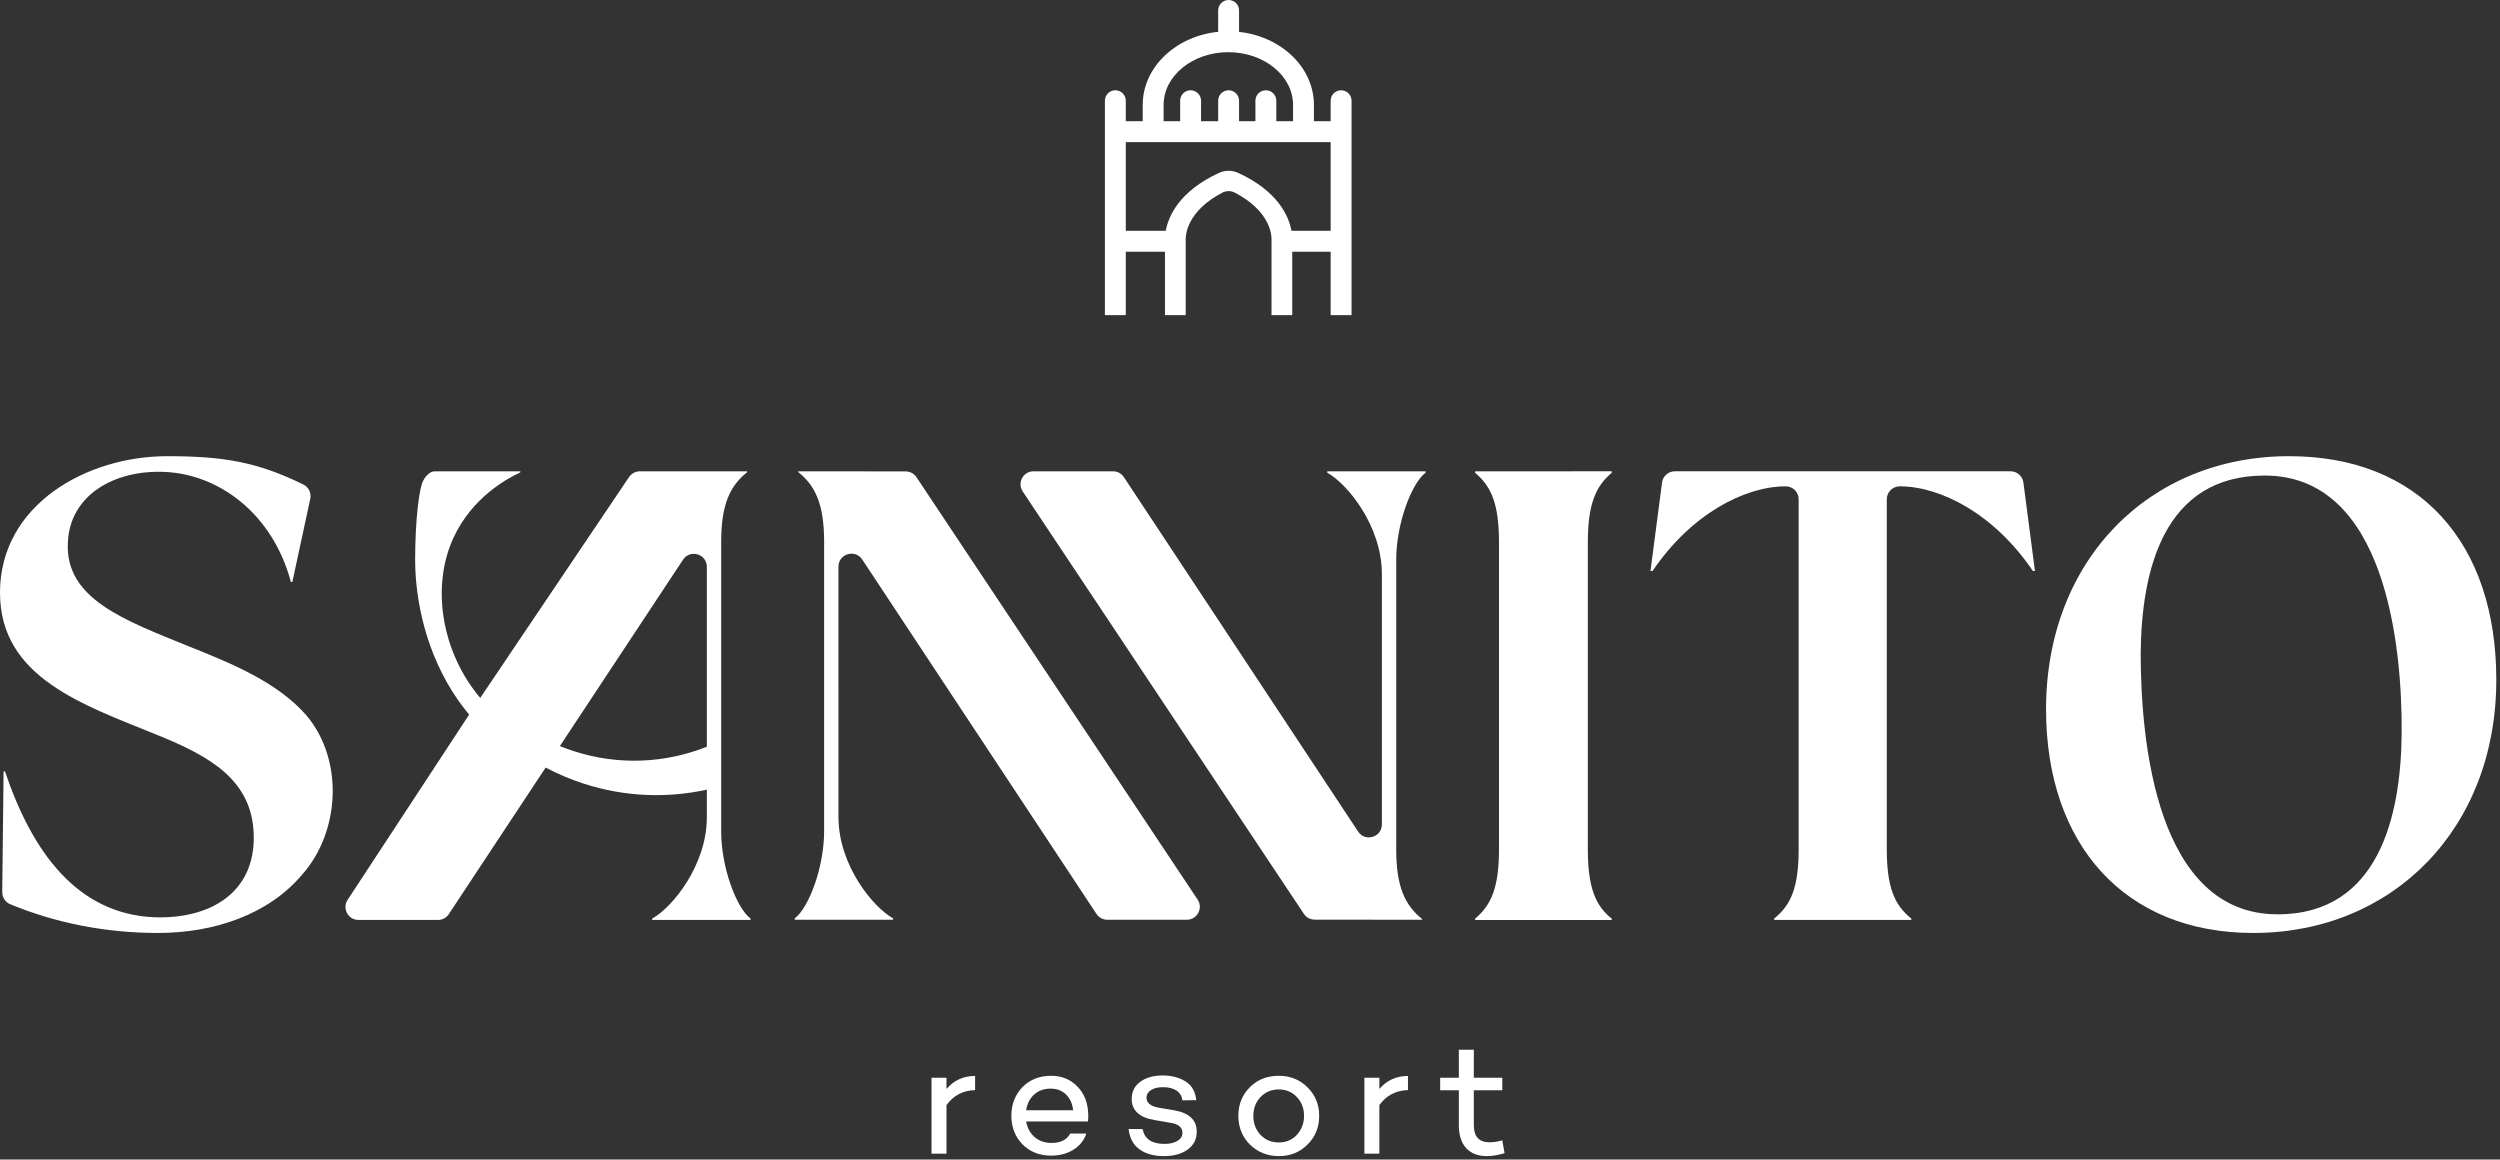 <svg xmlns="http://www.w3.org/2000/svg" width="304" height="141" viewBox="0 0 304 141" fill="none"><rect x="0" y="0" width="304" height="141" fill="#333333" stroke="none"/><path d="M145.631 109.39L111.442 58.027C111.15 57.589 110.658 57.325 110.131 57.323L97.055 57.31V57.392C99.133 59.054 100.213 61.297 100.213 65.866V101.086C100.213 105.404 98.385 110.347 96.641 111.675V111.842H108.602V111.675C106.193 110.347 101.957 105.239 101.957 99.341L101.955 68.906C101.955 67.342 103.987 66.731 104.849 68.037L133.33 111.134C133.622 111.576 134.117 111.842 134.646 111.842H144.318C145.578 111.842 146.329 110.438 145.631 109.39Z" fill="white"></path><path d="M124.362 59.762L158.551 111.124C158.843 111.563 159.335 111.827 159.862 111.828L172.938 111.842V111.759C170.86 110.098 169.78 107.855 169.78 103.286V68.066C169.78 63.747 171.608 58.804 173.352 57.477V57.31H161.391V57.477C163.8 58.804 168.036 63.913 168.036 69.811L168.038 100.246C168.038 101.81 166.006 102.42 165.144 101.115L136.663 58.018C136.371 57.575 135.876 57.31 135.347 57.31H125.675C124.415 57.31 123.664 58.714 124.362 59.762Z" fill="white"></path><path d="M20.339 55.472C27.121 55.472 31.292 56.164 36.893 58.919C37.539 59.236 37.877 59.962 37.727 60.664L35.549 70.771H35.376C33.116 62.34 26.511 57.646 19.991 57.384C13.82 57.124 8.517 60.254 8.257 65.903C7.823 72.856 15.297 75.464 22.947 78.594C28.423 80.767 33.811 83.026 37.288 87.024C41.808 92.414 41.373 101.106 36.767 106.32C32.681 111.188 26.076 113.448 19.209 113.448C12.967 113.448 6.881 112.284 1.243 109.956C0.647 109.71 0.265 109.114 0.272 108.468L0.435 93.804H0.608C3.911 103.627 9.387 111.102 18.688 111.536C25.641 111.798 31.029 108.494 30.856 101.54C30.683 94.848 25.553 91.979 19.121 89.371C10.169 85.72 0 82.418 0 72.075C0 61.383 10.517 55.472 20.339 55.472Z" fill="white"></path><path d="M179.372 111.87V111.705C181.365 110.042 182.279 107.883 182.279 103.231V65.977C182.279 61.325 181.365 59.156 179.372 57.494V57.312L195.985 57.309V57.494C193.992 59.156 193.079 61.407 193.079 65.977V103.231C193.079 107.883 193.992 110.126 195.985 111.705V111.87H179.372Z" fill="white"></path><path d="M247.452 69.434H247.198C244.873 65.987 242.073 63.408 239.229 61.696C236.386 59.983 233.492 59.138 231.008 59.138C230.13 59.138 229.433 59.846 229.433 60.712V103.219C229.433 107.87 230.342 110.036 232.413 111.696V111.866H215.737V111.696C217.808 110.036 218.717 107.87 218.717 103.219V60.712C218.717 59.846 218.02 59.138 217.142 59.138C214.658 59.138 211.764 59.983 208.92 61.696C206.077 63.408 203.277 65.987 200.952 69.434H200.698L202.104 58.683C202.198 57.9 202.876 57.308 203.668 57.308H244.482C245.274 57.308 245.952 57.9 246.046 58.683L247.452 69.434Z" fill="white"></path><path d="M276.96 111.182C289.34 111.182 291.954 99.063 292.042 89.211C292.129 78.402 290.037 57.826 275.39 57.826C263.01 57.826 260.396 69.508 260.309 79.447C260.309 90.171 262.226 111.182 276.96 111.182ZM278.354 55.472C294.222 55.472 303.55 66.022 303.55 82.674C303.55 100.72 290.997 113.448 273.996 113.448C258.304 113.448 248.8 102.638 248.8 86.247C248.8 68.114 261.354 55.472 278.354 55.472Z" fill="white"></path><path d="M85.952 90.8C80.956 92.796 75.26 93.12 69.747 91.331C69.18 91.147 68.623 90.944 68.079 90.724L83.056 68.061C83.92 66.753 85.952 67.365 85.952 68.929V90.8ZM87.696 101.111V65.889C87.696 61.321 88.776 59.077 90.854 57.415V57.311H77.787C77.256 57.311 76.758 57.612 76.464 58.053L58.396 84.871C53.71 79.325 52.406 71.391 55.11 65.463C57.395 60.453 61.73 58.159 63.276 57.436V57.311H52.96C52.826 57.311 52.691 57.328 52.566 57.36C52.566 57.36 51.914 57.545 51.436 58.493C50.995 59.369 50.483 63.059 50.483 68.08C50.483 72.883 51.756 79.441 55.654 85.068C56.103 85.717 57.043 86.903 57.043 86.903L42.274 109.415C41.578 110.463 42.328 111.865 43.591 111.865H53.263C53.79 111.865 54.284 111.6 54.576 111.156L66.352 93.336C67.804 94.105 69.343 94.757 70.956 95.283C75.984 96.915 81.136 97.081 85.952 96.02V99.365C85.952 105.26 81.716 110.368 79.307 111.7V111.865H91.267V111.7C89.523 110.368 87.696 105.427 87.696 101.111Z" fill="white"></path><path d="M115.092 131.052V132.416C116.001 131.361 117.161 130.835 118.572 130.835V132.555C117.109 132.595 115.948 133.201 115.092 134.375V140.287H113.273V131.052H115.092Z" fill="white"></path><path d="M127.747 132.377C126.943 132.377 126.277 132.617 125.749 133.099C125.223 133.58 124.9 134.216 124.78 135.007H130.495C130.403 134.203 130.113 133.564 129.625 133.089C129.137 132.615 128.511 132.377 127.747 132.377ZM132.335 135.58C132.335 135.871 132.321 136.135 132.295 136.372L132.255 136.352V136.372H124.78C124.912 137.149 125.252 137.779 125.799 138.26C126.345 138.741 127.041 138.981 127.885 138.981C128.979 138.981 129.731 138.6 130.14 137.835H132.097C131.833 138.652 131.316 139.305 130.545 139.792C129.773 140.28 128.867 140.524 127.825 140.524C126.403 140.524 125.236 140.063 124.325 139.14C123.429 138.204 122.981 137.051 122.981 135.68C122.981 134.295 123.429 133.135 124.325 132.199C125.236 131.277 126.403 130.815 127.825 130.815C129.117 130.815 130.192 131.264 131.049 132.16C131.88 133.029 132.308 134.171 132.335 135.58Z" fill="white"></path><path d="M137.238 137.281L138.94 137.301C139.176 138.501 140.06 139.099 141.589 139.099C142.248 139.099 142.778 138.978 143.18 138.734C143.582 138.49 143.784 138.163 143.784 137.755C143.784 137.109 143.329 136.707 142.42 136.549L140.362 136.193C138.53 135.877 137.614 135.019 137.614 133.622C137.614 132.753 137.96 132.061 138.652 131.546C139.344 131.033 140.264 130.775 141.41 130.775C142.438 130.775 143.349 131.013 144.14 131.487C144.917 131.962 145.358 132.726 145.464 133.781L143.784 133.801C143.717 133.286 143.477 132.891 143.062 132.614C142.646 132.337 142.102 132.199 141.43 132.199C140.81 132.199 140.32 132.318 139.957 132.555C139.594 132.793 139.413 133.095 139.413 133.465C139.413 134.123 139.934 134.539 140.976 134.71L142.756 135.007C144.601 135.323 145.524 136.193 145.524 137.617C145.524 138.526 145.157 139.247 144.426 139.782C143.694 140.315 142.729 140.583 141.529 140.583C140.304 140.583 139.312 140.306 138.553 139.753C137.796 139.198 137.357 138.375 137.238 137.281Z" fill="white"></path><path d="M155.509 138.922C156.392 138.922 157.124 138.612 157.704 137.992C158.284 137.347 158.574 136.575 158.574 135.679C158.574 134.783 158.284 134.024 157.704 133.406C157.124 132.786 156.392 132.475 155.509 132.475C154.612 132.475 153.868 132.786 153.274 133.406C152.694 134.024 152.405 134.783 152.405 135.679C152.405 136.602 152.694 137.372 153.274 137.992C153.854 138.612 154.6 138.922 155.509 138.922ZM155.509 130.815C156.893 130.815 158.053 131.283 158.989 132.219C159.938 133.142 160.413 134.295 160.413 135.679C160.413 137.09 159.938 138.256 158.989 139.179C158.053 140.115 156.893 140.583 155.509 140.583C154.125 140.583 152.952 140.115 151.989 139.179C151.053 138.243 150.585 137.076 150.585 135.679C150.585 134.295 151.053 133.135 151.989 132.199C152.912 131.276 154.085 130.815 155.509 130.815Z" fill="white"></path><path d="M167.729 131.052V132.416C168.638 131.361 169.798 130.835 171.209 130.835V132.555C169.746 132.595 168.585 133.201 167.729 134.375V140.287H165.91V131.052H167.729Z" fill="white"></path><path d="M182.677 138.665L182.955 140.227C182.163 140.465 181.444 140.582 180.799 140.582C179.717 140.582 178.881 140.259 178.288 139.614C177.695 138.969 177.397 138.045 177.397 136.846V132.574H175.124V131.051H177.397V127.651H179.217V131.051H182.677V132.574H179.217V136.846C179.217 138.217 179.856 138.902 181.135 138.902C181.636 138.902 182.149 138.823 182.677 138.665Z" fill="white"></path><path d="M161.809 28.068H157.043C156.727 26.336 155.445 23.253 150.529 21.007C150.183 20.854 149.793 20.771 149.399 20.767C149.005 20.771 148.615 20.854 148.269 21.007C143.353 23.253 142.072 26.336 141.755 28.068H136.896V18.624V17.28H161.809V18.624V28.068ZM141.495 12.755C141.495 9.22 145.025 6.344 149.364 6.344C153.704 6.344 157.233 9.22 157.233 12.755V14.74H155.199V12.247C155.199 11.546 154.629 10.977 153.928 10.977C153.227 10.977 152.659 11.546 152.659 12.247V14.74H150.669V12.247C150.669 11.546 150.1 10.977 149.399 10.977C148.697 10.977 148.129 11.546 148.129 12.247V14.74H146.047V12.247C146.047 11.546 145.479 10.977 144.777 10.977C144.076 10.977 143.507 11.546 143.507 12.247V14.74H141.495V12.755ZM164.355 16.011C164.355 15.992 164.349 15.975 164.349 15.957V12.247C164.349 11.546 163.78 10.977 163.079 10.977C162.377 10.977 161.809 11.546 161.809 12.247V14.74H159.773V12.755C159.773 8.2 155.795 4.431 150.669 3.878V1.27C150.669 0.568 150.1 0 149.399 0C148.697 0 148.129 0.568 148.129 1.27V3.87C142.969 4.396 138.955 8.179 138.955 12.755V14.74H136.896V12.247C136.896 11.546 136.327 10.977 135.625 10.977C134.924 10.977 134.356 11.546 134.356 12.247V15.963C134.355 15.979 134.351 15.993 134.351 16.011C134.351 16.027 134.355 16.041 134.356 16.059V18.624V29.291C134.355 29.307 134.351 29.322 134.351 29.337C134.351 29.355 134.355 29.369 134.356 29.387V30.43V38.319H136.896V30.608H141.661V38.319H144.181V29.187C144.181 29.096 144.128 28.244 144.687 27.11C145.396 25.666 146.728 24.425 148.649 23.422C149.117 23.177 149.681 23.177 150.149 23.422C152.071 24.425 153.403 25.666 154.112 27.11C154.669 28.244 154.617 29.095 154.617 29.187V38.319H157.137V30.608H161.809V30.925V38.319H164.349V30.925V18.624V16.063C164.349 16.046 164.355 16.028 164.355 16.011Z" fill="white"></path></svg>